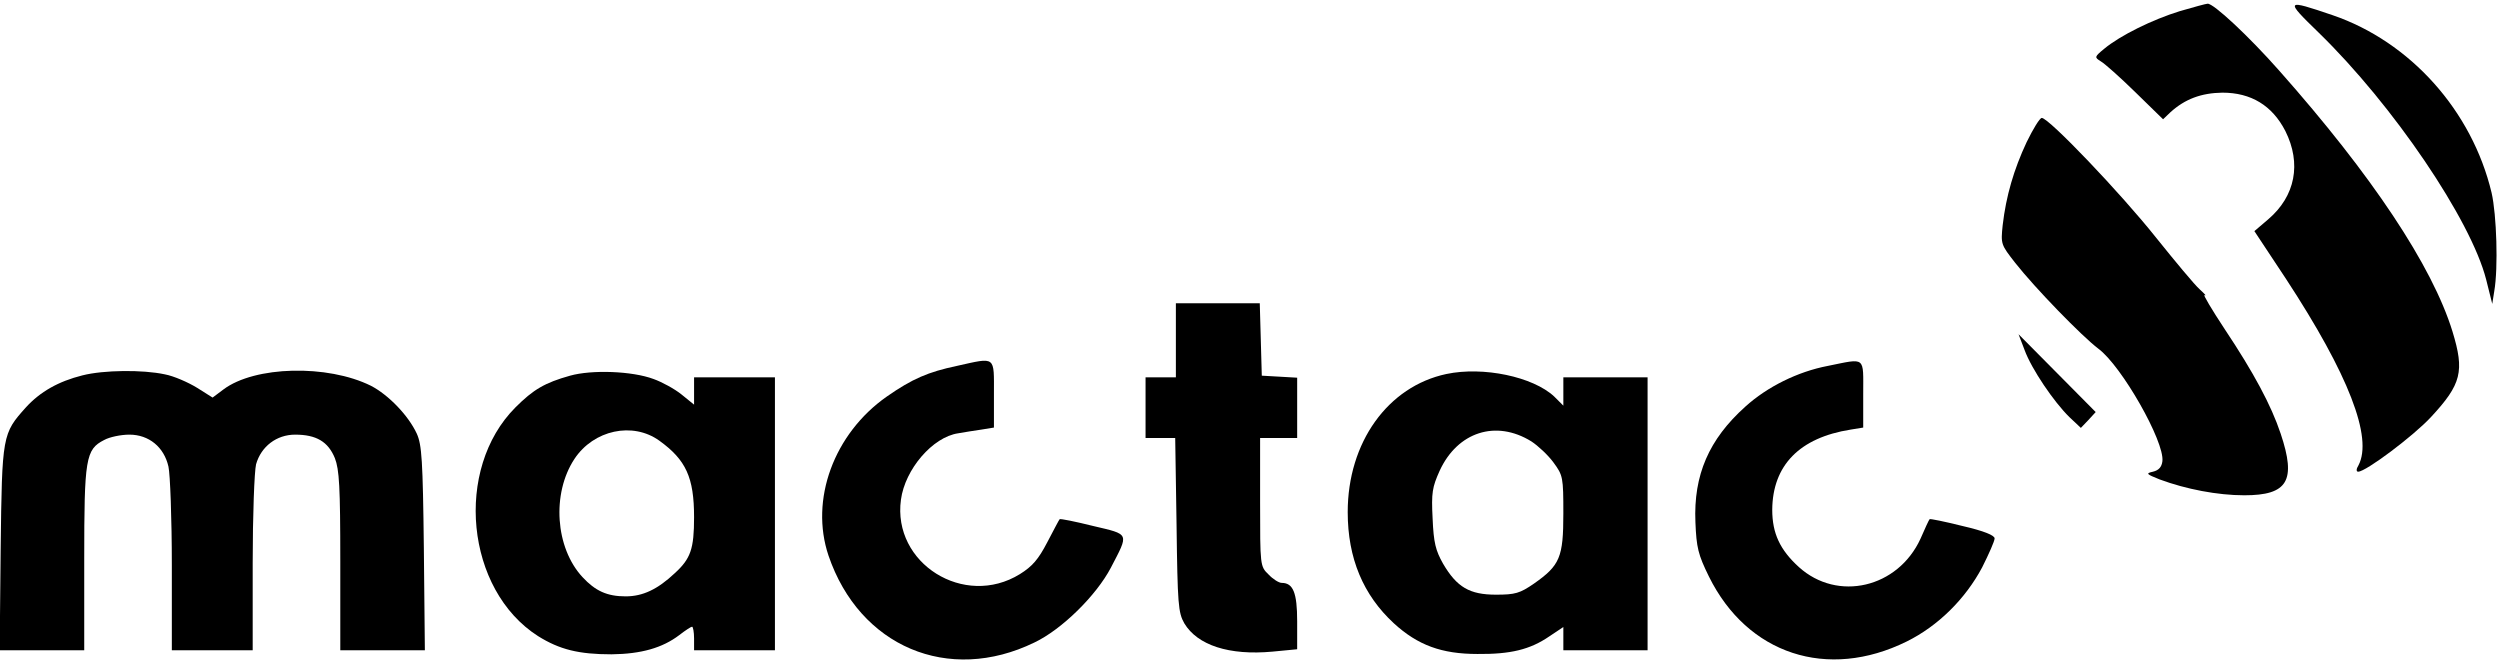 <?xml version="1.0" standalone="no"?>
<!DOCTYPE svg PUBLIC "-//W3C//DTD SVG 20010904//EN"
 "http://www.w3.org/TR/2001/REC-SVG-20010904/DTD/svg10.dtd">
<svg version="1.0" xmlns="http://www.w3.org/2000/svg"
 width="742pt" height="196pt" viewBox="0 0 742 196"
 preserveAspectRatio="xMidYMid meet">

<g transform="translate(0,196) scale(0.1,-0.1)"
fill="#000000" stroke="none">
<path d="M6470 1927 c-81 -25 -177 -72 -225 -112 -29 -24 -29 -25 -10 -37 11
-6 57 -47 102 -91 l83 -81 22 21 c43 39 91 57 154 58 85 0 148 -38 187 -114
48 -96 30 -193 -51 -262 l-41 -35 94 -142 c186 -284 258 -471 215 -553 -7 -11
-7 -19 -1 -19 23 0 164 106 216 162 91 98 100 136 64 254 -60 195 -240 465
-514 774 -90 102 -196 201 -213 199 -4 0 -41 -10 -82 -22z"/>
<path d="M6882 1863 c221 -215 452 -556 497 -733 l18 -72 6 38 c12 69 7 227
-8 292 -58 243 -241 448 -472 527 -141 48 -142 46 -41 -52z"/>
<path d="M6015 1538 c-38 -81 -61 -160 -71 -246 -6 -57 -5 -58 37 -112 59 -75
198 -218 247 -255 69 -51 197 -276 190 -334 -2 -17 -11 -27 -28 -31 -22 -5
-20 -7 20 -23 78 -29 172 -47 251 -47 129 0 155 43 108 183 -28 84 -80 181
-166 310 -39 59 -66 105 -60 101 7 -3 0 4 -14 17 -15 13 -73 83 -130 154 -105
132 -318 355 -339 355 -6 0 -26 -33 -45 -72z"/>
<path d="M3490 950 l0 -110 -45 0 -45 0 0 -90 0 -90 44 0 44 0 4 -257 c3 -238
5 -261 23 -293 39 -65 133 -96 262 -84 l73 7 0 83 c0 85 -12 114 -46 114 -8 0
-26 11 -39 25 -25 24 -25 26 -25 215 l0 190 55 0 55 0 0 89 0 90 -52 3 -53 3
-3 108 -3 107 -124 0 -125 0 0 -110z"/>
<path d="M6009 921 c21 -57 87 -154 133 -199 l34 -32 22 23 22 24 -114 115
-115 116 18 -47z"/>
<path d="M2840 874 c-85 -18 -132 -38 -208 -91 -157 -110 -229 -306 -173 -472
92 -270 356 -382 611 -258 82 39 184 140 227 222 54 104 57 98 -53 124 -52 13
-97 22 -99 20 -2 -2 -18 -33 -37 -69 -26 -50 -44 -71 -81 -94 -165 -102 -379
32 -353 221 12 90 94 186 170 197 17 3 48 8 69 11 l37 6 0 99 c0 115 7 110
-110 84z"/>
<path d="M5425 874 c-89 -17 -180 -62 -245 -121 -108 -97 -154 -203 -148 -343
3 -75 8 -96 40 -161 114 -231 352 -309 587 -193 93 46 174 126 224 220 20 40
37 78 37 86 0 9 -31 22 -96 37 -52 13 -96 22 -97 20 -2 -2 -14 -28 -27 -58
-67 -146 -246 -188 -361 -84 -56 51 -79 100 -79 170 1 132 81 214 233 238 l37
6 0 99 c0 114 9 107 -105 84z"/>
<path d="M245 846 c-72 -18 -126 -49 -168 -95 -70 -78 -71 -82 -75 -418 l-3
-303 125 0 126 0 0 270 c0 299 4 326 59 354 16 9 50 16 75 16 58 0 103 -37
116 -95 5 -22 10 -154 10 -292 l0 -253 120 0 120 0 0 258 c0 144 5 273 10 294
15 53 61 88 116 88 63 0 98 -21 118 -70 13 -34 16 -84 16 -305 l0 -265 126 0
125 0 -3 303 c-3 261 -6 307 -21 340 -25 54 -84 115 -136 142 -129 64 -345 59
-438 -11 l-32 -24 -46 29 c-26 16 -69 35 -96 40 -65 14 -181 13 -244 -3z"/>
<path d="M1692 845 c-75 -21 -109 -41 -162 -94 -183 -183 -148 -542 67 -679
64 -40 121 -54 218 -54 88 1 151 19 201 57 18 14 35 25 38 25 3 0 6 -16 6 -35
l0 -35 120 0 120 0 0 405 0 405 -120 0 -120 0 0 -40 0 -41 -37 30 c-21 17 -58
37 -83 46 -64 24 -184 28 -248 10z m265 -193 c79 -57 103 -109 103 -227 0 -94
-10 -123 -57 -166 -51 -48 -95 -69 -146 -69 -55 0 -90 16 -128 57 -81 87 -92
248 -24 351 57 86 173 111 252 54z"/>
<path d="M4293 850 c-174 -37 -293 -203 -293 -410 0 -137 46 -246 137 -330 71
-65 142 -91 248 -91 98 -1 156 13 213 52 l42 28 0 -34 0 -35 125 0 125 0 0
405 0 405 -125 0 -125 0 0 -42 0 -42 -27 27 c-63 59 -211 90 -320 67z m252
-200 c20 -13 50 -41 66 -63 28 -38 29 -44 29 -151 0 -130 -10 -154 -87 -208
-42 -29 -56 -33 -113 -33 -78 0 -116 22 -157 92 -22 39 -28 62 -31 134 -4 77
-1 93 21 142 53 115 167 152 272 87z"/>
</g>
</svg>
